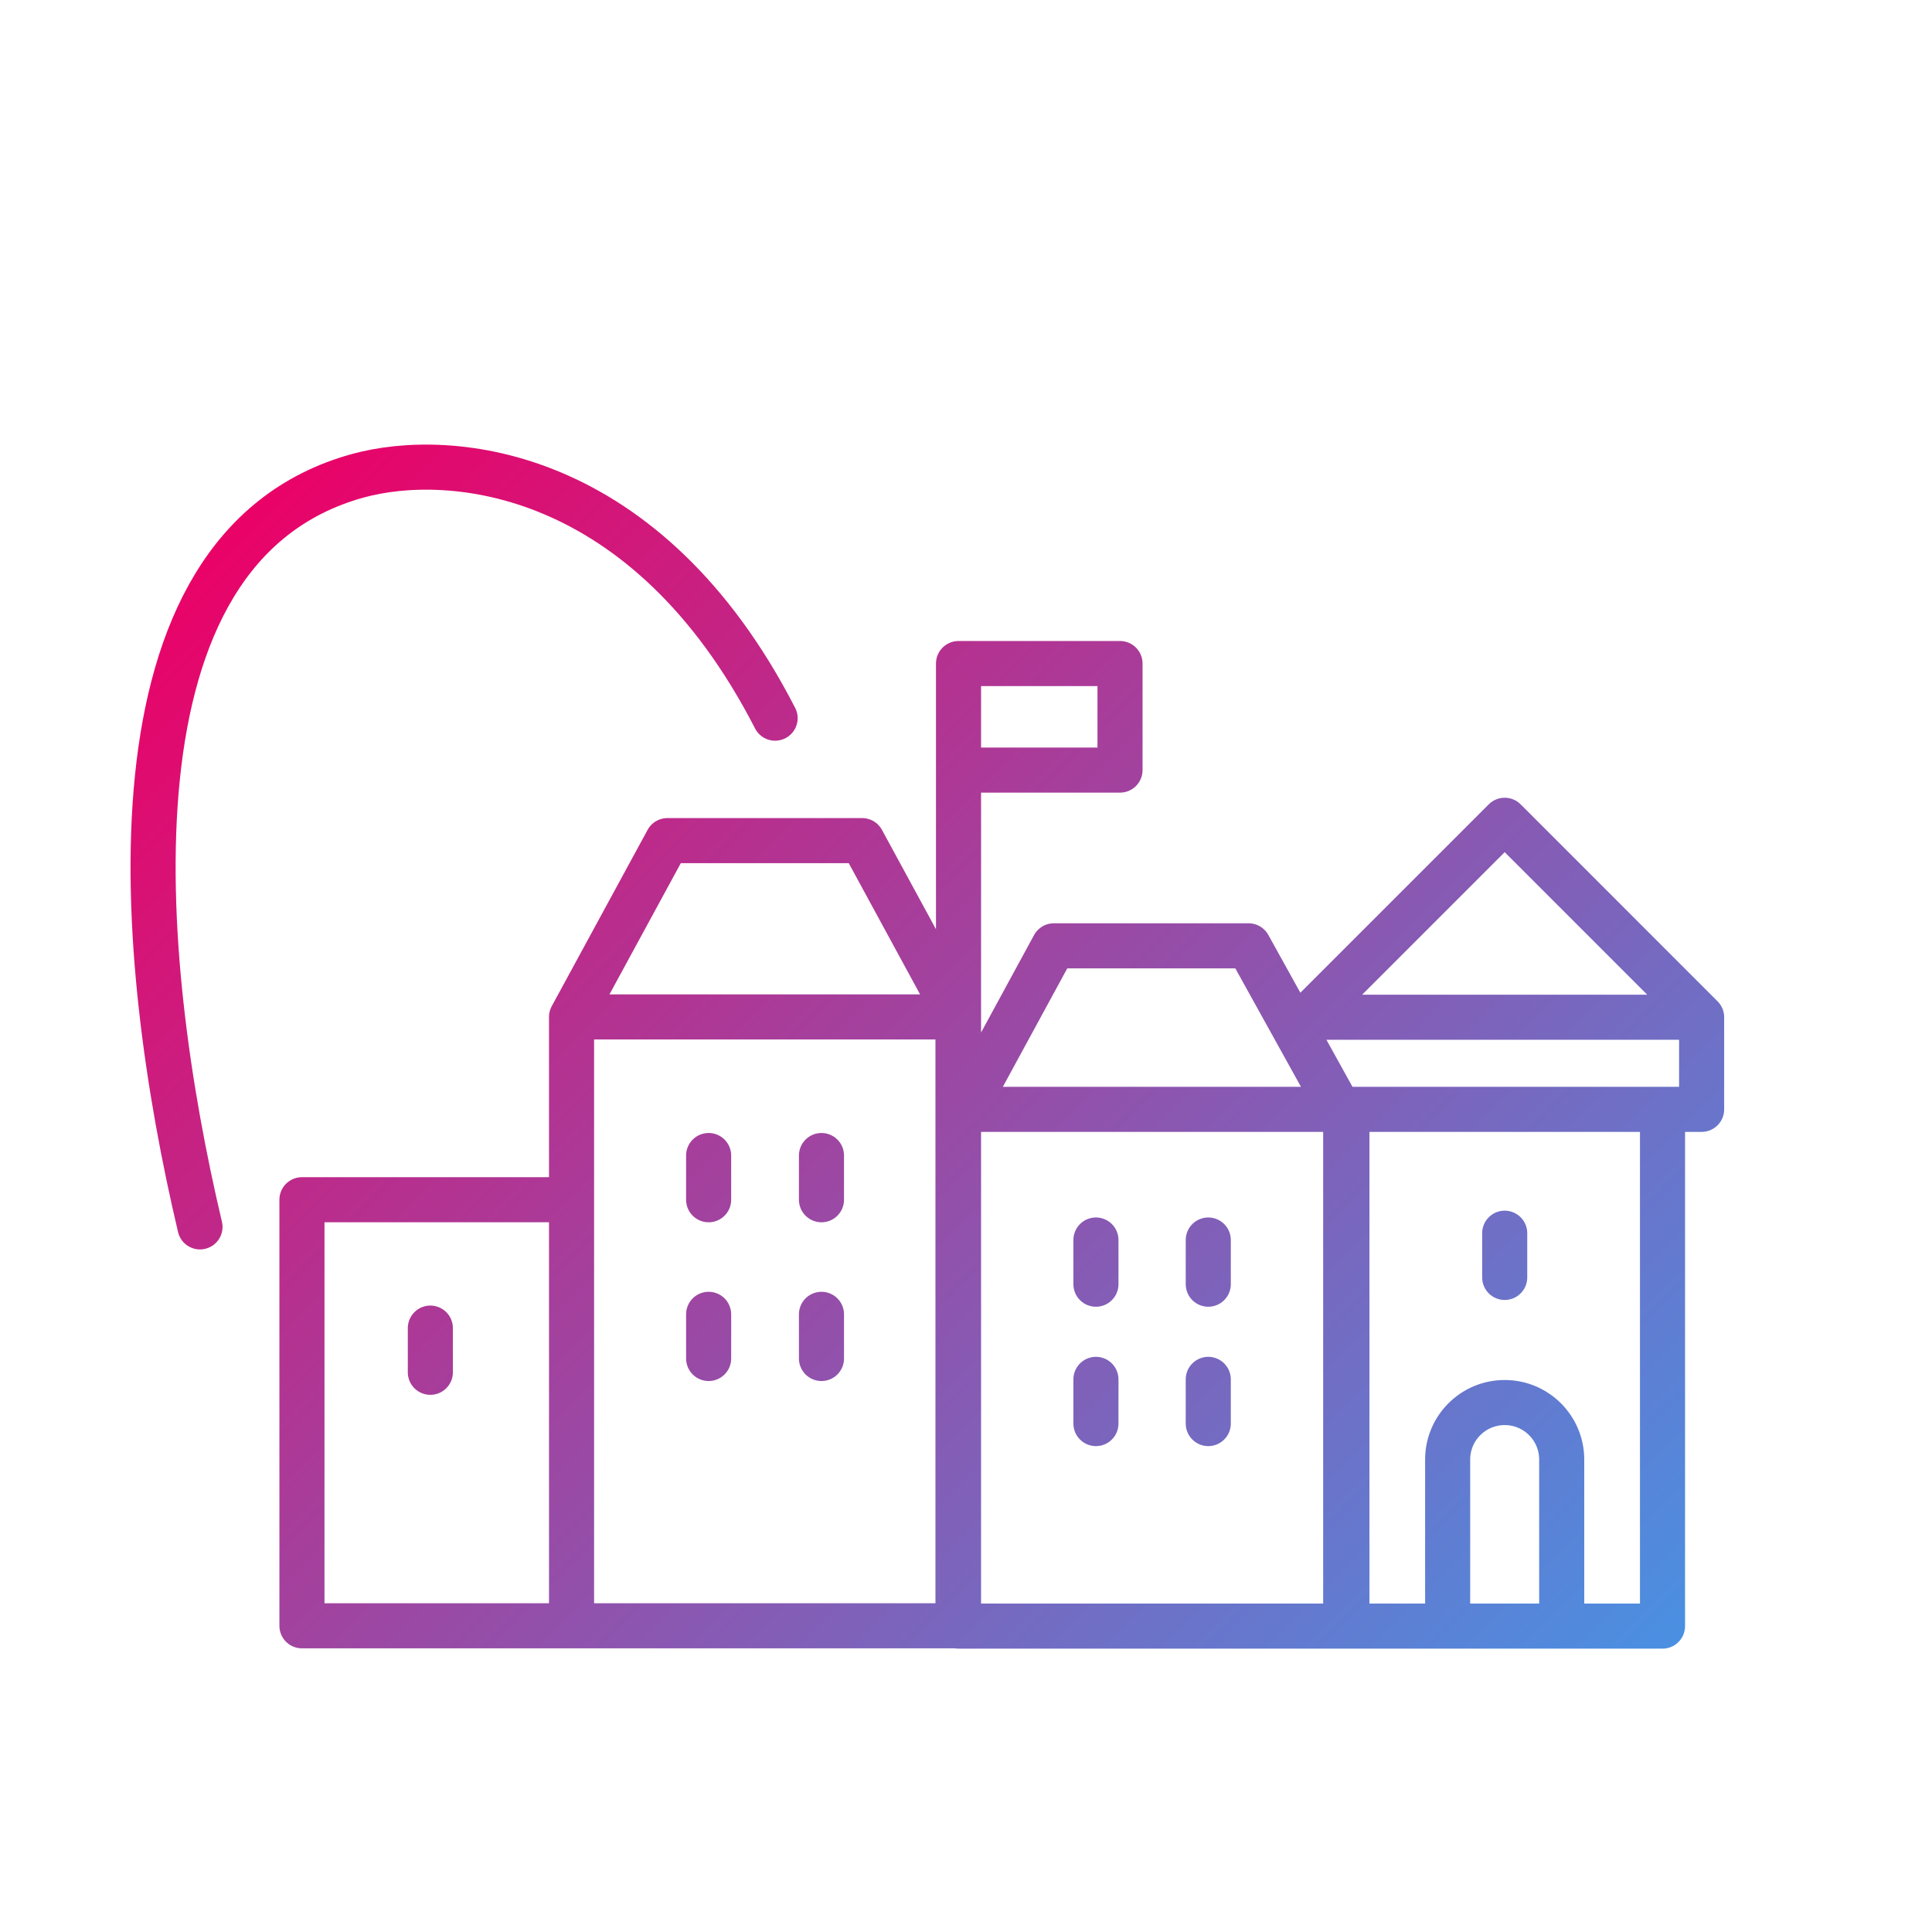 <?xml version="1.0" encoding="utf-8"?>
<!-- Generator: Adobe Illustrator 16.0.0, SVG Export Plug-In . SVG Version: 6.00 Build 0)  -->
<!DOCTYPE svg PUBLIC "-//W3C//DTD SVG 1.1//EN" "http://www.w3.org/Graphics/SVG/1.1/DTD/svg11.dtd">
<svg version="1.1" id="Layer_1" xmlns="http://www.w3.org/2000/svg" xmlns:xlink="http://www.w3.org/1999/xlink" x="0px" y="0px"
	 width="150px" height="150px" viewBox="0 0 150 150" enable-background="new 0 0 150 150" xml:space="preserve">
<linearGradient id="SVGID_1_" gradientUnits="userSpaceOnUse" x1="16.978" y1="41.8" x2="116.49" y2="141.312">
	<stop  offset="0" style="stop-color:#EA0267"/>
	<stop  offset="1" style="stop-color:#4A90E2"/>
</linearGradient>
<path fill="none" stroke="url(#SVGID_1_)" stroke-width="3.5" stroke-linecap="round" stroke-linejoin="round" stroke-miterlimit="10" d="
	M129.077,126.25h-24.503V86.129h24.503V126.25z M104.48,86.129H74.419v40.121h30.061V86.129z M74.378,78.954H44.375v47.273h30.003
	V78.954z M44.375,93.147H23.443v33.08h20.932V93.147z M102.484,86.129h29.63v-7.151h-29.63 M132.114,78.978l-15.289-15.292
	l-15.293,15.292 M74.378,78.954l-7.441-13.688h-15.12l-7.441,13.688 M104.153,86.449l-7.212-13.015h-15.12l-7.443,13.688
	 M116.825,95.746v3.433 M85.088,96.274v3.431 M33.412,103.114v3.431 M93.81,96.274v3.431 M85.088,107.094v3.432 M93.81,107.094
	v3.432 M55.018,89.715v3.433 M63.779,89.715v3.433 M55.018,102.044v3.429 M63.779,102.044v3.429 M121.251,124.853v-11.533
	c0-2.445-1.982-4.427-4.426-4.427c-2.446,0-4.43,1.981-4.43,4.427v11.06 M74.419,87.122V51.518 M86.958,51.518H74.419v8.271h12.539
	V51.518z M60.179,55.758C50.2,36.331,34.978,34.945,27.755,36.946C7.596,42.53,10.573,74.299,15.527,95.255"/>
</svg>
